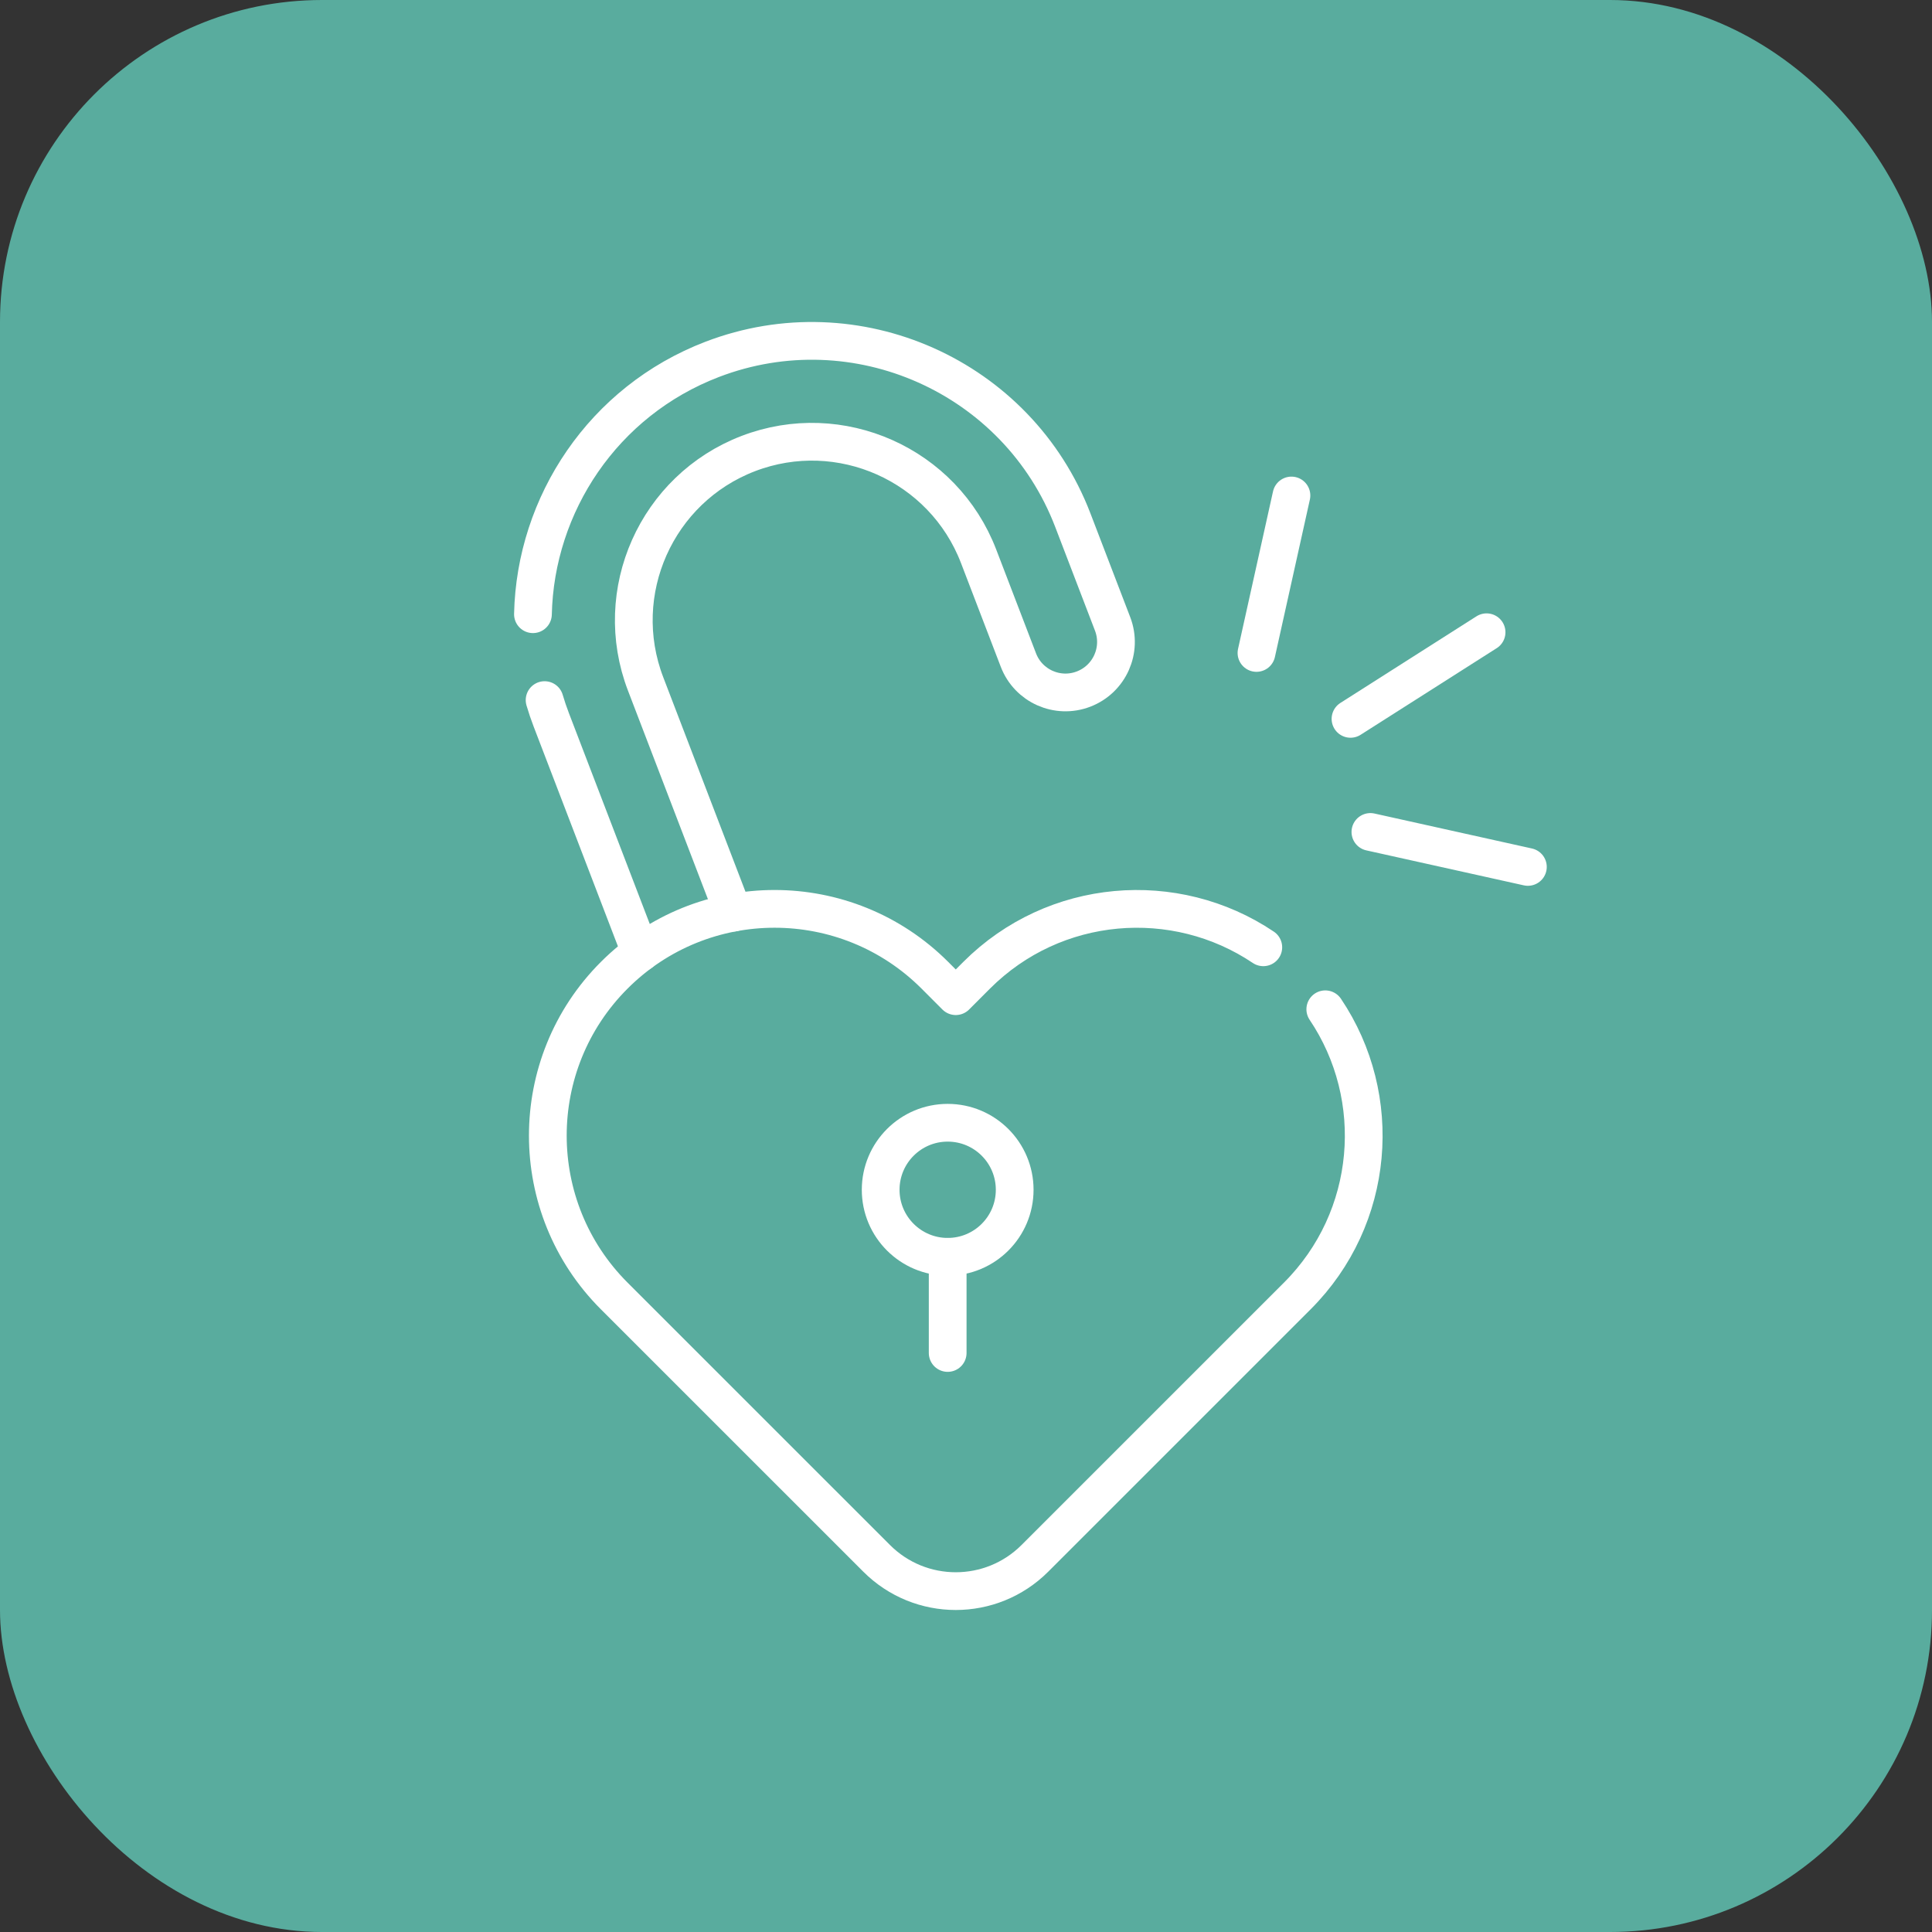 <?xml version="1.0" encoding="UTF-8"?> <svg xmlns="http://www.w3.org/2000/svg" width="60" height="60" viewBox="0 0 60 60" fill="none"><rect x="0" y="0" width="60" height="60" fill="#333333" stroke="none"/> <rect width="60" height="60" rx="10" fill="#59AC9E"></rect> <path d="M16.551 19.075C16.627 15.658 18.732 12.459 22.116 11.161C26.581 9.449 31.606 11.689 33.317 16.153L34.553 19.376C34.863 20.184 34.459 21.09 33.65 21.4C32.842 21.71 31.936 21.306 31.627 20.498L30.391 17.275C29.297 14.424 26.089 12.993 23.238 14.086C20.387 15.18 18.957 18.389 20.05 21.24L22.773 28.343M16.913 21.742C16.974 21.95 17.044 22.156 17.123 22.362L19.893 29.585" stroke="white" stroke-width="1.172" stroke-miterlimit="10" stroke-linecap="round" stroke-linejoin="round"></path> <path d="M41.158 31.344C43 34.081 42.71 37.826 40.289 40.247L32.139 48.396C30.782 49.753 28.582 49.753 27.225 48.396L19.075 40.247C17.7 38.872 17.013 37.07 17.013 35.267C17.013 33.466 17.7 31.663 19.075 30.288C21.825 27.538 26.284 27.538 29.034 30.288L29.682 30.937L30.33 30.288C32.75 27.868 36.495 27.578 39.233 29.419M41.941 22.325L46.167 19.635M42.559 25.837L47.45 26.923M40.107 15.388L39.021 20.278" stroke="white" stroke-width="1.172" stroke-miterlimit="10" stroke-linecap="round" stroke-linejoin="round"></path> <path d="M29.431 39.031C30.581 39.031 31.512 38.099 31.512 36.95C31.512 35.8 30.581 34.868 29.431 34.868C28.282 34.868 27.35 35.8 27.35 36.95C27.35 38.099 28.282 39.031 29.431 39.031Z" stroke="white" stroke-width="1.172" stroke-miterlimit="10" stroke-linecap="round" stroke-linejoin="round"></path> <path d="M29.431 39.031V42.018" stroke="white" stroke-width="1.172" stroke-miterlimit="10" stroke-linecap="round" stroke-linejoin="round"></path> </svg> 